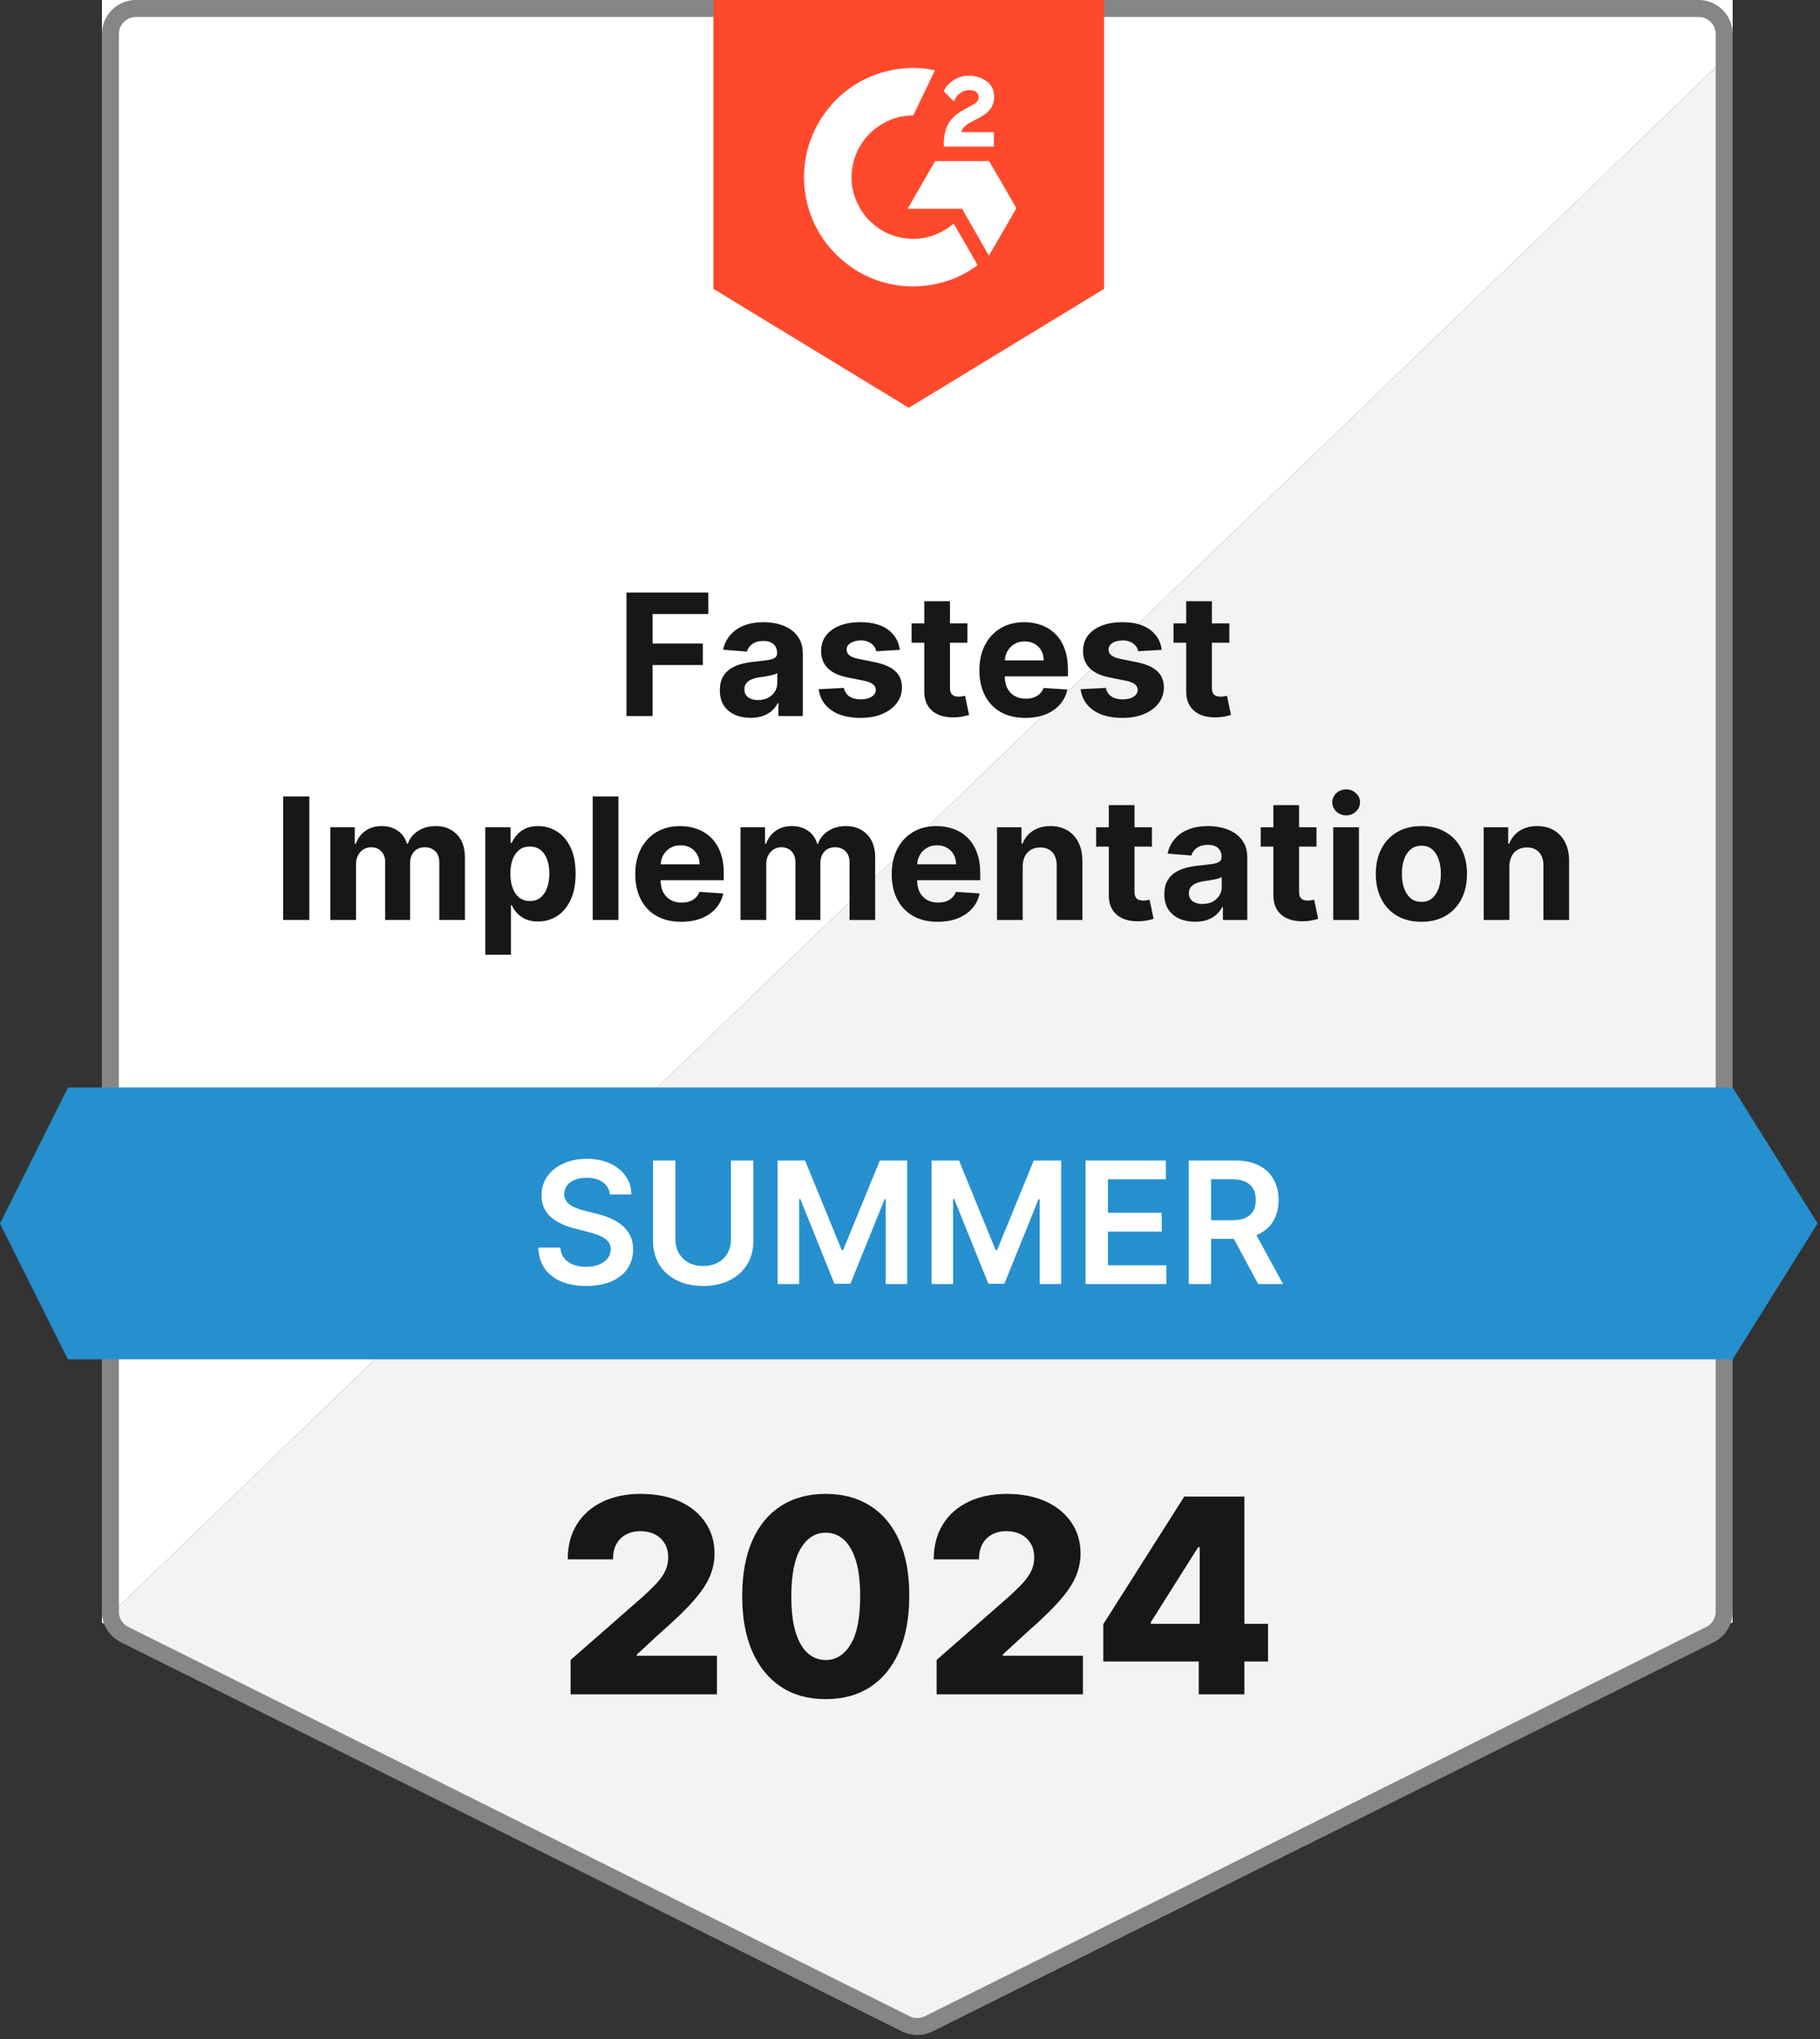 <svg width="125" height="140" viewBox="0 0 125 140" fill="none" xmlns="http://www.w3.org/2000/svg">
<rect x="0" y="0" width="125" height="140" fill="#333333" stroke="none"/>
<path d="M7 111.417L119 3.5V111.392L63 139.051L7 111.417Z" fill="#F2F3F2"/>
<path d="M119 0H7V111.417L119 3.5V0Z" fill="white"/>
<path d="M9.333 0.583H116.667C117.633 0.583 118.417 1.367 118.417 2.333V110.663C118.417 111.327 118.041 111.934 117.447 112.23L63.78 138.96C63.289 139.204 62.711 139.204 62.22 138.96L8.553 112.23C7.959 111.934 7.583 111.327 7.583 110.663V2.333C7.583 1.367 8.367 0.583 9.333 0.583Z" stroke="#868686" stroke-width="1.167"/>
<path d="M4.667 74.667H119L124.833 84L119 93.333H4.667L0 84L4.667 74.667Z" fill="#2690CE"/>
<path d="M43.027 49.167V40.682H48.645V42.161H44.821V44.183H48.272V45.662H44.821V49.167H43.027ZM51.553 49.287C51.147 49.287 50.785 49.217 50.468 49.076C50.15 48.932 49.899 48.721 49.714 48.442C49.531 48.16 49.44 47.809 49.44 47.389C49.44 47.036 49.505 46.739 49.635 46.499C49.765 46.258 49.941 46.065 50.165 45.919C50.389 45.772 50.643 45.662 50.928 45.587C51.215 45.513 51.516 45.46 51.831 45.43C52.201 45.391 52.499 45.355 52.726 45.322C52.952 45.286 53.116 45.234 53.219 45.165C53.321 45.096 53.372 44.993 53.372 44.858V44.833C53.372 44.571 53.289 44.368 53.123 44.224C52.96 44.081 52.728 44.009 52.427 44.009C52.11 44.009 51.857 44.079 51.669 44.22C51.481 44.358 51.357 44.532 51.296 44.742L49.664 44.609C49.747 44.223 49.91 43.889 50.153 43.607C50.396 43.322 50.709 43.104 51.093 42.952C51.48 42.798 51.927 42.72 52.436 42.72C52.789 42.72 53.127 42.762 53.451 42.844C53.776 42.927 54.065 43.056 54.316 43.23C54.571 43.404 54.771 43.628 54.917 43.901C55.064 44.172 55.137 44.496 55.137 44.875V49.167H53.463V48.284H53.413C53.311 48.483 53.174 48.658 53.003 48.81C52.832 48.96 52.626 49.077 52.386 49.163C52.146 49.245 51.868 49.287 51.553 49.287ZM52.059 48.069C52.318 48.069 52.547 48.018 52.746 47.916C52.945 47.811 53.101 47.67 53.215 47.493C53.328 47.316 53.384 47.116 53.384 46.892V46.217C53.329 46.253 53.253 46.286 53.157 46.316C53.062 46.344 52.956 46.37 52.837 46.395C52.719 46.417 52.6 46.438 52.481 46.457C52.362 46.474 52.255 46.489 52.158 46.503C51.951 46.533 51.77 46.581 51.615 46.648C51.461 46.714 51.34 46.804 51.255 46.917C51.169 47.028 51.126 47.166 51.126 47.331C51.126 47.572 51.213 47.755 51.387 47.882C51.564 48.007 51.788 48.069 52.059 48.069ZM61.801 44.618L60.185 44.717C60.157 44.579 60.098 44.455 60.007 44.344C59.916 44.231 59.796 44.141 59.647 44.075C59.5 44.006 59.325 43.971 59.12 43.971C58.847 43.971 58.616 44.029 58.428 44.145C58.241 44.259 58.147 44.411 58.147 44.601C58.147 44.753 58.208 44.882 58.329 44.986C58.45 45.091 58.659 45.176 58.955 45.239L60.106 45.471C60.725 45.598 61.186 45.803 61.49 46.084C61.794 46.366 61.946 46.736 61.946 47.195C61.946 47.612 61.823 47.978 61.577 48.293C61.334 48.607 61 48.853 60.575 49.03C60.152 49.204 59.664 49.291 59.112 49.291C58.27 49.291 57.598 49.116 57.099 48.765C56.601 48.411 56.31 47.931 56.224 47.323L57.96 47.232C58.013 47.489 58.14 47.685 58.341 47.82C58.543 47.953 58.801 48.019 59.116 48.019C59.425 48.019 59.674 47.96 59.862 47.841C60.053 47.719 60.149 47.563 60.152 47.373C60.149 47.213 60.081 47.081 59.949 46.979C59.816 46.874 59.612 46.794 59.336 46.739L58.234 46.519C57.612 46.395 57.15 46.18 56.846 45.873C56.545 45.566 56.394 45.176 56.394 44.701C56.394 44.292 56.505 43.94 56.726 43.644C56.949 43.349 57.263 43.121 57.666 42.961C58.072 42.8 58.547 42.72 59.091 42.72C59.895 42.72 60.528 42.89 60.989 43.23C61.453 43.57 61.724 44.032 61.801 44.618ZM66.442 42.803V44.129H62.61V42.803H66.442ZM63.48 41.279H65.245V47.211C65.245 47.374 65.269 47.501 65.319 47.592C65.369 47.681 65.438 47.743 65.526 47.779C65.618 47.815 65.722 47.833 65.841 47.833C65.924 47.833 66.007 47.826 66.09 47.812C66.173 47.795 66.236 47.783 66.28 47.775L66.558 49.088C66.47 49.116 66.345 49.147 66.185 49.183C66.025 49.222 65.83 49.245 65.601 49.254C65.176 49.27 64.803 49.214 64.482 49.084C64.165 48.954 63.917 48.752 63.741 48.479C63.564 48.206 63.477 47.86 63.48 47.443V41.279ZM70.423 49.291C69.769 49.291 69.205 49.158 68.733 48.893C68.263 48.625 67.902 48.247 67.648 47.758C67.394 47.267 67.266 46.685 67.266 46.014C67.266 45.359 67.394 44.785 67.648 44.29C67.902 43.796 68.259 43.411 68.721 43.135C69.185 42.858 69.729 42.72 70.353 42.72C70.773 42.72 71.164 42.788 71.525 42.923C71.89 43.056 72.208 43.256 72.478 43.524C72.752 43.792 72.964 44.129 73.116 44.535C73.268 44.938 73.344 45.41 73.344 45.952V46.437H67.971V45.343H71.683C71.683 45.089 71.628 44.864 71.517 44.667C71.407 44.471 71.253 44.318 71.057 44.208C70.864 44.094 70.639 44.038 70.382 44.038C70.114 44.038 69.876 44.1 69.669 44.224C69.465 44.346 69.305 44.51 69.189 44.717C69.073 44.922 69.013 45.149 69.011 45.401V46.441C69.011 46.755 69.069 47.028 69.185 47.257C69.303 47.486 69.471 47.663 69.686 47.787C69.901 47.911 70.157 47.974 70.452 47.974C70.648 47.974 70.828 47.946 70.991 47.891C71.154 47.836 71.293 47.753 71.409 47.642C71.525 47.532 71.614 47.396 71.675 47.236L73.307 47.344C73.224 47.736 73.054 48.078 72.797 48.371C72.543 48.661 72.215 48.888 71.811 49.051C71.411 49.211 70.948 49.291 70.423 49.291ZM79.791 44.618L78.175 44.717C78.147 44.579 78.088 44.455 77.997 44.344C77.906 44.231 77.785 44.141 77.636 44.075C77.49 44.006 77.315 43.971 77.11 43.971C76.837 43.971 76.606 44.029 76.418 44.145C76.231 44.259 76.137 44.411 76.137 44.601C76.137 44.753 76.197 44.882 76.319 44.986C76.44 45.091 76.649 45.176 76.945 45.239L78.096 45.471C78.715 45.598 79.176 45.803 79.48 46.084C79.784 46.366 79.936 46.736 79.936 47.195C79.936 47.612 79.813 47.978 79.567 48.293C79.324 48.607 78.99 48.853 78.564 49.03C78.142 49.204 77.654 49.291 77.102 49.291C76.26 49.291 75.588 49.116 75.088 48.765C74.591 48.411 74.3 47.931 74.214 47.323L75.95 47.232C76.003 47.489 76.13 47.685 76.331 47.82C76.533 47.953 76.791 48.019 77.106 48.019C77.415 48.019 77.664 47.96 77.852 47.841C78.042 47.719 78.139 47.563 78.142 47.373C78.139 47.213 78.071 47.081 77.939 46.979C77.806 46.874 77.602 46.794 77.326 46.739L76.224 46.519C75.602 46.395 75.139 46.18 74.836 45.873C74.535 45.566 74.384 45.176 74.384 44.701C74.384 44.292 74.495 43.94 74.716 43.644C74.939 43.349 75.253 43.121 75.656 42.961C76.062 42.8 76.537 42.72 77.081 42.72C77.885 42.72 78.517 42.89 78.979 43.23C79.443 43.57 79.713 44.032 79.791 44.618ZM84.432 42.803V44.129H80.6V42.803H84.432ZM81.47 41.279H83.235V47.211C83.235 47.374 83.259 47.501 83.309 47.592C83.359 47.681 83.428 47.743 83.516 47.779C83.608 47.815 83.712 47.833 83.831 47.833C83.914 47.833 83.997 47.826 84.08 47.812C84.163 47.795 84.226 47.783 84.27 47.775L84.548 49.088C84.46 49.116 84.335 49.147 84.175 49.183C84.015 49.222 83.82 49.245 83.591 49.254C83.165 49.27 82.793 49.214 82.472 49.084C82.155 48.954 81.907 48.752 81.731 48.479C81.554 48.206 81.467 47.86 81.47 47.443V41.279ZM21.242 54.682V63.167H19.448V54.682H21.242ZM22.685 63.167V56.803H24.367V57.926H24.442C24.575 57.553 24.795 57.259 25.105 57.043C25.414 56.828 25.784 56.72 26.215 56.72C26.651 56.72 27.023 56.829 27.33 57.047C27.636 57.263 27.84 57.556 27.943 57.926H28.009C28.139 57.561 28.374 57.27 28.713 57.052C29.056 56.831 29.46 56.72 29.927 56.72C30.521 56.72 31.003 56.909 31.373 57.288C31.746 57.663 31.932 58.197 31.932 58.887V63.167H30.172V59.235C30.172 58.882 30.078 58.616 29.89 58.44C29.702 58.263 29.467 58.174 29.186 58.174C28.865 58.174 28.615 58.277 28.436 58.481C28.256 58.683 28.166 58.949 28.166 59.281V63.167H26.455V59.198C26.455 58.886 26.366 58.637 26.186 58.452C26.009 58.267 25.776 58.174 25.486 58.174C25.29 58.174 25.113 58.224 24.956 58.324C24.801 58.42 24.678 58.557 24.587 58.734C24.496 58.908 24.45 59.112 24.45 59.347V63.167H22.685ZM33.327 65.553V56.803H35.067V57.872H35.145C35.223 57.701 35.334 57.527 35.481 57.35C35.63 57.17 35.823 57.021 36.061 56.903C36.301 56.781 36.599 56.72 36.956 56.72C37.42 56.72 37.848 56.842 38.24 57.085C38.632 57.325 38.946 57.688 39.181 58.174C39.415 58.658 39.533 59.264 39.533 59.993C39.533 60.703 39.418 61.302 39.189 61.791C38.962 62.277 38.653 62.646 38.261 62.898C37.871 63.146 37.435 63.27 36.952 63.27C36.609 63.27 36.318 63.214 36.078 63.1C35.84 62.987 35.645 62.845 35.493 62.674C35.341 62.5 35.225 62.324 35.145 62.148H35.091V65.553H33.327ZM35.054 59.985C35.054 60.363 35.107 60.693 35.212 60.975C35.317 61.257 35.468 61.476 35.667 61.634C35.866 61.788 36.108 61.866 36.392 61.866C36.68 61.866 36.923 61.787 37.121 61.63C37.32 61.469 37.471 61.248 37.573 60.967C37.678 60.682 37.73 60.355 37.73 59.985C37.73 59.618 37.679 59.294 37.577 59.016C37.475 58.736 37.325 58.518 37.126 58.361C36.927 58.203 36.682 58.125 36.392 58.125C36.105 58.125 35.862 58.201 35.663 58.353C35.467 58.505 35.317 58.72 35.212 58.999C35.107 59.278 35.054 59.606 35.054 59.985ZM42.474 54.682V63.167H40.709V54.682H42.474ZM46.788 63.291C46.134 63.291 45.57 63.158 45.098 62.893C44.628 62.625 44.267 62.247 44.012 61.758C43.758 61.267 43.631 60.685 43.631 60.014C43.631 59.359 43.758 58.785 44.012 58.29C44.267 57.796 44.624 57.411 45.085 57.135C45.549 56.858 46.093 56.72 46.718 56.72C47.138 56.72 47.528 56.788 47.89 56.923C48.255 57.056 48.572 57.256 48.843 57.524C49.117 57.792 49.329 58.129 49.481 58.535C49.633 58.938 49.709 59.41 49.709 59.952V60.437H44.336V59.343H48.048C48.048 59.089 47.992 58.864 47.882 58.667C47.771 58.471 47.618 58.318 47.422 58.208C47.229 58.094 47.004 58.038 46.747 58.038C46.479 58.038 46.241 58.1 46.034 58.224C45.83 58.346 45.669 58.51 45.553 58.717C45.438 58.922 45.378 59.149 45.375 59.401V60.441C45.375 60.755 45.433 61.028 45.549 61.257C45.668 61.486 45.835 61.663 46.051 61.787C46.266 61.911 46.522 61.974 46.817 61.974C47.013 61.974 47.193 61.946 47.356 61.891C47.519 61.836 47.658 61.753 47.774 61.642C47.89 61.532 47.979 61.396 48.039 61.236L49.672 61.344C49.589 61.736 49.419 62.078 49.162 62.371C48.908 62.661 48.579 62.888 48.176 63.051C47.776 63.211 47.313 63.291 46.788 63.291ZM50.861 63.167V56.803H52.543V57.926H52.617C52.75 57.553 52.971 57.259 53.28 57.043C53.59 56.828 53.96 56.72 54.391 56.72C54.827 56.72 55.198 56.829 55.505 57.047C55.812 57.263 56.016 57.556 56.118 57.926H56.184C56.314 57.561 56.549 57.27 56.889 57.052C57.231 56.831 57.636 56.72 58.103 56.72C58.697 56.72 59.178 56.909 59.549 57.288C59.921 57.663 60.108 58.197 60.108 58.887V63.167H58.347V59.235C58.347 58.882 58.253 58.616 58.065 58.44C57.878 58.263 57.643 58.174 57.361 58.174C57.041 58.174 56.791 58.277 56.611 58.481C56.432 58.683 56.342 58.949 56.342 59.281V63.167H54.631V59.198C54.631 58.886 54.541 58.637 54.361 58.452C54.185 58.267 53.951 58.174 53.661 58.174C53.465 58.174 53.288 58.224 53.131 58.324C52.976 58.42 52.853 58.557 52.762 58.734C52.671 58.908 52.626 59.112 52.626 59.347V63.167H50.861ZM64.402 63.291C63.748 63.291 63.184 63.158 62.712 62.893C62.242 62.625 61.88 62.247 61.626 61.758C61.372 61.267 61.245 60.685 61.245 60.014C61.245 59.359 61.372 58.785 61.626 58.29C61.88 57.796 62.238 57.411 62.699 57.135C63.163 56.858 63.707 56.72 64.332 56.72C64.751 56.72 65.142 56.788 65.504 56.923C65.869 57.056 66.186 57.256 66.457 57.524C66.73 57.792 66.943 58.129 67.095 58.535C67.247 58.938 67.323 59.41 67.323 59.952V60.437H61.949V59.343H65.662C65.662 59.089 65.606 58.864 65.496 58.667C65.385 58.471 65.232 58.318 65.036 58.208C64.843 58.094 64.618 58.038 64.361 58.038C64.093 58.038 63.855 58.1 63.648 58.224C63.444 58.346 63.283 58.51 63.167 58.717C63.051 58.922 62.992 59.149 62.989 59.401V60.441C62.989 60.755 63.047 61.028 63.163 61.257C63.282 61.486 63.449 61.663 63.665 61.787C63.88 61.911 64.136 61.974 64.431 61.974C64.627 61.974 64.807 61.946 64.97 61.891C65.133 61.836 65.272 61.753 65.388 61.642C65.504 61.532 65.593 61.396 65.653 61.236L67.286 61.344C67.203 61.736 67.033 62.078 66.776 62.371C66.522 62.661 66.193 62.888 65.79 63.051C65.389 63.211 64.927 63.291 64.402 63.291ZM70.24 59.488V63.167H68.475V56.803H70.157V57.926H70.231C70.372 57.556 70.608 57.263 70.94 57.047C71.271 56.829 71.673 56.72 72.145 56.72C72.587 56.72 72.973 56.817 73.301 57.01C73.63 57.204 73.885 57.48 74.068 57.839C74.25 58.195 74.341 58.62 74.341 59.115V63.167H72.576V59.43C72.579 59.04 72.48 58.736 72.278 58.518C72.076 58.297 71.799 58.187 71.445 58.187C71.208 58.187 70.998 58.238 70.815 58.34C70.636 58.442 70.495 58.592 70.393 58.788C70.293 58.981 70.242 59.214 70.24 59.488ZM79.117 56.803V58.129H75.285V56.803H79.117ZM76.155 55.279H77.92V61.211C77.92 61.374 77.945 61.501 77.994 61.592C78.044 61.681 78.113 61.743 78.201 61.779C78.293 61.815 78.397 61.833 78.516 61.833C78.599 61.833 78.682 61.826 78.765 61.812C78.848 61.795 78.911 61.783 78.955 61.775L79.233 63.088C79.145 63.116 79.02 63.147 78.86 63.183C78.7 63.222 78.505 63.245 78.276 63.254C77.851 63.27 77.478 63.214 77.157 63.084C76.84 62.954 76.593 62.752 76.416 62.479C76.239 62.206 76.152 61.86 76.155 61.443V55.279ZM82.081 63.287C81.675 63.287 81.313 63.217 80.996 63.076C80.678 62.932 80.427 62.721 80.242 62.442C80.059 62.16 79.968 61.809 79.968 61.389C79.968 61.036 80.033 60.739 80.163 60.499C80.293 60.258 80.47 60.065 80.693 59.919C80.917 59.772 81.171 59.662 81.456 59.587C81.743 59.513 82.044 59.46 82.359 59.43C82.729 59.391 83.027 59.355 83.254 59.322C83.48 59.286 83.645 59.234 83.747 59.165C83.849 59.096 83.9 58.993 83.9 58.858V58.833C83.9 58.571 83.817 58.368 83.651 58.224C83.489 58.081 83.257 58.009 82.955 58.009C82.638 58.009 82.385 58.079 82.197 58.22C82.01 58.358 81.885 58.532 81.824 58.742L80.192 58.609C80.275 58.223 80.438 57.889 80.681 57.607C80.924 57.322 81.237 57.104 81.621 56.952C82.008 56.798 82.456 56.72 82.964 56.72C83.317 56.72 83.656 56.762 83.979 56.844C84.305 56.927 84.593 57.056 84.845 57.23C85.099 57.404 85.299 57.628 85.445 57.901C85.592 58.172 85.665 58.496 85.665 58.875V63.167H83.991V62.284H83.942C83.839 62.483 83.703 62.658 83.531 62.81C83.36 62.96 83.154 63.077 82.914 63.163C82.674 63.245 82.396 63.287 82.081 63.287ZM82.587 62.069C82.846 62.069 83.076 62.018 83.275 61.916C83.473 61.811 83.629 61.67 83.743 61.493C83.856 61.316 83.912 61.116 83.912 60.892V60.217C83.857 60.253 83.781 60.286 83.685 60.316C83.591 60.344 83.484 60.37 83.366 60.395C83.247 60.417 83.128 60.438 83.009 60.457C82.891 60.474 82.783 60.489 82.686 60.503C82.479 60.533 82.298 60.581 82.143 60.648C81.989 60.714 81.869 60.804 81.783 60.917C81.697 61.028 81.654 61.166 81.654 61.331C81.654 61.572 81.742 61.755 81.916 61.882C82.092 62.007 82.316 62.069 82.587 62.069ZM90.419 56.803V58.129H86.587V56.803H90.419ZM87.457 55.279H89.222V61.211C89.222 61.374 89.247 61.501 89.296 61.592C89.346 61.681 89.415 61.743 89.503 61.779C89.595 61.815 89.7 61.833 89.818 61.833C89.901 61.833 89.984 61.826 90.067 61.812C90.15 61.795 90.213 61.783 90.257 61.775L90.535 63.088C90.447 63.116 90.322 63.147 90.162 63.183C90.002 63.222 89.807 63.245 89.578 63.254C89.153 63.27 88.78 63.214 88.459 63.084C88.142 62.954 87.895 62.752 87.718 62.479C87.541 62.206 87.454 61.86 87.457 61.443V55.279ZM91.569 63.167V56.803H93.334V63.167H91.569ZM92.455 55.983C92.193 55.983 91.968 55.896 91.78 55.722C91.595 55.545 91.502 55.334 91.502 55.088C91.502 54.845 91.595 54.636 91.78 54.462C91.968 54.286 92.193 54.197 92.455 54.197C92.718 54.197 92.941 54.286 93.126 54.462C93.314 54.636 93.408 54.845 93.408 55.088C93.408 55.334 93.314 55.545 93.126 55.722C92.941 55.896 92.718 55.983 92.455 55.983ZM97.623 63.291C96.979 63.291 96.423 63.154 95.953 62.881C95.486 62.605 95.126 62.221 94.872 61.729C94.618 61.235 94.491 60.662 94.491 60.01C94.491 59.352 94.618 58.778 94.872 58.286C95.126 57.792 95.486 57.408 95.953 57.135C96.423 56.858 96.979 56.72 97.623 56.72C98.266 56.72 98.821 56.858 99.288 57.135C99.758 57.408 100.12 57.792 100.374 58.286C100.628 58.778 100.755 59.352 100.755 60.01C100.755 60.662 100.628 61.235 100.374 61.729C100.12 62.221 99.758 62.605 99.288 62.881C98.821 63.154 98.266 63.291 97.623 63.291ZM97.631 61.924C97.924 61.924 98.168 61.841 98.364 61.675C98.56 61.507 98.708 61.278 98.808 60.987C98.91 60.697 98.961 60.367 98.961 59.997C98.961 59.627 98.91 59.297 98.808 59.007C98.708 58.717 98.56 58.488 98.364 58.319C98.168 58.151 97.924 58.067 97.631 58.067C97.335 58.067 97.087 58.151 96.885 58.319C96.686 58.488 96.536 58.717 96.434 59.007C96.334 59.297 96.284 59.627 96.284 59.997C96.284 60.367 96.334 60.697 96.434 60.987C96.536 61.278 96.686 61.507 96.885 61.675C97.087 61.841 97.335 61.924 97.631 61.924ZM103.667 59.488V63.167H101.902V56.803H103.584V57.926H103.659C103.8 57.556 104.036 57.263 104.367 57.047C104.699 56.829 105.101 56.72 105.573 56.72C106.015 56.72 106.4 56.817 106.729 57.01C107.058 57.204 107.313 57.48 107.495 57.839C107.678 58.195 107.769 58.62 107.769 59.115V63.167H106.004V59.43C106.007 59.04 105.907 58.736 105.706 58.518C105.504 58.297 105.226 58.187 104.873 58.187C104.635 58.187 104.425 58.238 104.243 58.34C104.064 58.442 103.923 58.592 103.821 58.788C103.721 58.981 103.67 59.214 103.667 59.488Z" fill="#151719"/>
<path d="M39.191 116.333V113.973L44.143 109.638C44.514 109.302 44.83 108.995 45.091 108.717C45.351 108.434 45.55 108.151 45.687 107.868C45.824 107.581 45.893 107.269 45.893 106.934C45.893 106.558 45.811 106.238 45.648 105.972C45.484 105.703 45.259 105.495 44.971 105.349C44.684 105.204 44.355 105.131 43.984 105.131C43.608 105.131 43.279 105.208 42.996 105.363C42.713 105.513 42.492 105.732 42.333 106.019C42.178 106.306 42.101 106.655 42.101 107.066H38.992C38.992 106.143 39.2 105.345 39.615 104.673C40.031 104.001 40.614 103.484 41.365 103.122C42.121 102.755 42.998 102.572 43.997 102.572C45.027 102.572 45.922 102.744 46.682 103.089C47.442 103.434 48.029 103.915 48.445 104.534C48.865 105.148 49.075 105.862 49.075 106.675C49.075 107.192 48.971 107.705 48.763 108.213C48.555 108.721 48.182 109.282 47.643 109.897C47.108 110.511 46.348 111.247 45.362 112.104L43.738 113.602V113.688H49.24V116.333H39.191ZM56.709 116.665C55.525 116.665 54.504 116.384 53.647 115.823C52.789 115.257 52.129 114.446 51.665 113.39C51.201 112.329 50.971 111.055 50.975 109.565C50.98 108.076 51.212 106.812 51.671 105.774C52.135 104.731 52.794 103.937 53.647 103.394C54.504 102.846 55.525 102.572 56.709 102.572C57.894 102.572 58.914 102.846 59.772 103.394C60.633 103.937 61.296 104.731 61.76 105.774C62.224 106.817 62.454 108.08 62.45 109.565C62.45 111.059 62.218 112.336 61.754 113.397C61.29 114.457 60.629 115.268 59.772 115.829C58.919 116.386 57.898 116.665 56.709 116.665ZM56.709 113.98C57.416 113.98 57.989 113.62 58.426 112.9C58.864 112.175 59.08 111.063 59.076 109.565C59.076 108.584 58.976 107.775 58.778 107.139C58.579 106.498 58.302 106.021 57.949 105.707C57.595 105.394 57.182 105.237 56.709 105.237C56.007 105.237 55.439 105.592 55.006 106.304C54.573 107.011 54.354 108.098 54.349 109.565C54.345 110.56 54.44 111.384 54.635 112.038C54.833 112.692 55.112 113.18 55.47 113.503C55.828 113.821 56.241 113.98 56.709 113.98ZM64.329 116.333V113.973L69.281 109.638C69.652 109.302 69.968 108.995 70.229 108.717C70.489 108.434 70.688 108.151 70.825 107.868C70.962 107.581 71.031 107.269 71.031 106.934C71.031 106.558 70.949 106.238 70.785 105.972C70.622 105.703 70.397 105.495 70.109 105.349C69.822 105.204 69.493 105.131 69.122 105.131C68.746 105.131 68.417 105.208 68.134 105.363C67.851 105.513 67.63 105.732 67.471 106.019C67.316 106.306 67.239 106.655 67.239 107.066H64.13C64.13 106.143 64.338 105.345 64.753 104.673C65.169 104.001 65.752 103.484 66.503 103.122C67.259 102.755 68.136 102.572 69.135 102.572C70.165 102.572 71.059 102.744 71.82 103.089C72.58 103.434 73.168 103.915 73.583 104.534C74.003 105.148 74.213 105.862 74.213 106.675C74.213 107.192 74.109 107.705 73.901 108.213C73.693 108.721 73.32 109.282 72.781 109.897C72.246 110.511 71.486 111.247 70.501 112.104L68.876 113.602V113.688H74.378V116.333H64.329ZM75.775 114.079V111.521L81.337 102.757H83.611V106.231H82.291L79.037 111.388V111.494H87.091V114.079H75.775ZM82.331 116.333V113.297L82.397 112.177V102.757H85.467V116.333H82.331Z" fill="#151719"/>
<path d="M41.888 82.014C41.849 81.653 41.687 81.371 41.399 81.169C41.115 80.968 40.745 80.867 40.289 80.867C39.969 80.867 39.694 80.915 39.465 81.012C39.235 81.109 39.06 81.24 38.938 81.405C38.817 81.571 38.755 81.76 38.752 81.973C38.752 82.15 38.792 82.303 38.872 82.433C38.955 82.563 39.067 82.673 39.208 82.764C39.349 82.853 39.505 82.927 39.676 82.988C39.847 83.049 40.02 83.1 40.194 83.141L40.989 83.34C41.309 83.415 41.617 83.516 41.913 83.643C42.211 83.77 42.478 83.93 42.713 84.123C42.95 84.317 43.138 84.55 43.276 84.823C43.414 85.097 43.483 85.417 43.483 85.784C43.483 86.282 43.356 86.719 43.102 87.098C42.848 87.474 42.481 87.768 42 87.98C41.522 88.19 40.944 88.295 40.264 88.295C39.604 88.295 39.031 88.193 38.545 87.989C38.061 87.784 37.683 87.486 37.41 87.094C37.139 86.701 36.992 86.224 36.97 85.66H38.483C38.505 85.956 38.596 86.202 38.756 86.398C38.916 86.594 39.125 86.74 39.382 86.837C39.641 86.933 39.931 86.982 40.252 86.982C40.586 86.982 40.879 86.932 41.13 86.833C41.384 86.731 41.583 86.59 41.727 86.41C41.87 86.228 41.943 86.015 41.946 85.772C41.943 85.551 41.879 85.369 41.751 85.225C41.624 85.079 41.446 84.957 41.217 84.861C40.99 84.761 40.725 84.673 40.422 84.596L39.456 84.347C38.757 84.167 38.205 83.895 37.799 83.531C37.396 83.163 37.194 82.676 37.194 82.068C37.194 81.568 37.33 81.131 37.6 80.755C37.874 80.379 38.245 80.088 38.715 79.881C39.184 79.671 39.716 79.566 40.31 79.566C40.912 79.566 41.439 79.671 41.892 79.881C42.348 80.088 42.706 80.376 42.965 80.747C43.225 81.114 43.359 81.537 43.367 82.014H41.888ZM50.202 79.682H51.739V85.225C51.739 85.833 51.596 86.367 51.308 86.829C51.024 87.29 50.623 87.65 50.107 87.91C49.59 88.167 48.987 88.295 48.296 88.295C47.603 88.295 46.998 88.167 46.482 87.91C45.965 87.65 45.565 87.29 45.28 86.829C44.996 86.367 44.853 85.833 44.853 85.225V79.682H46.391V85.097C46.391 85.45 46.468 85.765 46.623 86.041C46.78 86.318 47.001 86.534 47.285 86.692C47.57 86.847 47.907 86.924 48.296 86.924C48.686 86.924 49.023 86.847 49.307 86.692C49.594 86.534 49.815 86.318 49.97 86.041C50.125 85.765 50.202 85.45 50.202 85.097V79.682ZM53.41 79.682H55.291L57.81 85.83H57.909L60.428 79.682H62.309V88.167H60.834V82.338H60.755L58.41 88.142H57.308L54.963 82.325H54.885V88.167H53.41V79.682ZM63.983 79.682H65.864L68.383 85.83H68.482L71.001 79.682H72.882V88.167H71.407V82.338H71.328L68.983 88.142H67.881L65.536 82.325H65.458V88.167H63.983V79.682ZM74.556 88.167V79.682H80.074V80.97H76.093V83.274H79.788V84.562H76.093V86.878H80.107V88.167H74.556ZM81.642 88.167V79.682H84.824C85.476 79.682 86.023 79.795 86.465 80.022C86.909 80.248 87.245 80.566 87.471 80.975C87.701 81.38 87.815 81.854 87.815 82.396C87.815 82.94 87.699 83.412 87.467 83.812C87.238 84.21 86.9 84.518 86.452 84.736C86.005 84.952 85.455 85.059 84.803 85.059H82.537V83.784H84.596C84.977 83.784 85.289 83.731 85.532 83.626C85.776 83.518 85.955 83.362 86.071 83.158C86.19 82.951 86.249 82.697 86.249 82.396C86.249 82.094 86.19 81.838 86.071 81.625C85.952 81.409 85.771 81.247 85.528 81.136C85.285 81.023 84.972 80.966 84.588 80.966H83.179V88.167H81.642ZM86.025 84.322L88.126 88.167H86.411L84.348 84.322H86.025Z" fill="white"/>
<path d="M49 0H75.833V19.833L62.417 28L49 19.833V0Z" fill="#FF492C"/>
<g clip-path="url(#clip0_4002_10638)">
<path d="M65.501 15.351C66.053 16.309 66.598 17.255 67.143 18.201C64.73 20.048 60.974 20.272 58.194 18.144C54.995 15.693 54.469 11.511 56.182 8.5C58.152 5.038 61.838 4.272 64.212 4.834C64.148 4.973 62.726 7.922 62.726 7.922C62.726 7.922 62.614 7.93 62.55 7.931C61.849 7.961 61.326 8.124 60.766 8.414C60.152 8.734 59.625 9.2 59.232 9.772C58.84 10.343 58.593 11.001 58.514 11.69C58.431 12.388 58.527 13.096 58.794 13.747C59.02 14.297 59.339 14.785 59.767 15.197C60.423 15.831 61.204 16.223 62.109 16.353C62.966 16.476 63.791 16.354 64.563 15.966C64.853 15.82 65.099 15.66 65.388 15.44C65.424 15.416 65.457 15.386 65.501 15.351Z" fill="white"/>
<path d="M65.507 6.955C65.367 6.818 65.237 6.691 65.107 6.563C65.03 6.486 64.956 6.407 64.877 6.332C64.849 6.306 64.816 6.269 64.816 6.269C64.816 6.269 64.843 6.212 64.854 6.188C65.005 5.885 65.242 5.663 65.523 5.487C65.834 5.291 66.196 5.191 66.563 5.2C67.033 5.209 67.471 5.326 67.84 5.642C68.112 5.874 68.251 6.17 68.276 6.522C68.317 7.117 68.071 7.572 67.582 7.89C67.295 8.077 66.986 8.222 66.675 8.393C66.504 8.488 66.357 8.571 66.19 8.742C66.043 8.913 66.036 9.075 66.036 9.075L68.26 9.072V10.063H64.826C64.826 10.063 64.826 9.995 64.826 9.967C64.813 9.48 64.87 9.022 65.093 8.58C65.298 8.174 65.617 7.878 66 7.649C66.295 7.473 66.605 7.323 66.901 7.147C67.083 7.039 67.212 6.881 67.211 6.651C67.211 6.454 67.067 6.278 66.862 6.224C66.379 6.093 65.886 6.301 65.63 6.744C65.593 6.808 65.555 6.873 65.507 6.955Z" fill="white"/>
<path d="M69.809 14.298L67.935 11.061H64.225L62.338 14.332H66.075L67.919 17.554L69.809 14.298Z" fill="white"/>
</g>
<defs>
<clipPath id="clip0_4002_10638">
<rect width="14.587" height="14.996" fill="white" transform="translate(55.222 4.667)"/>
</clipPath>
</defs>
</svg>
